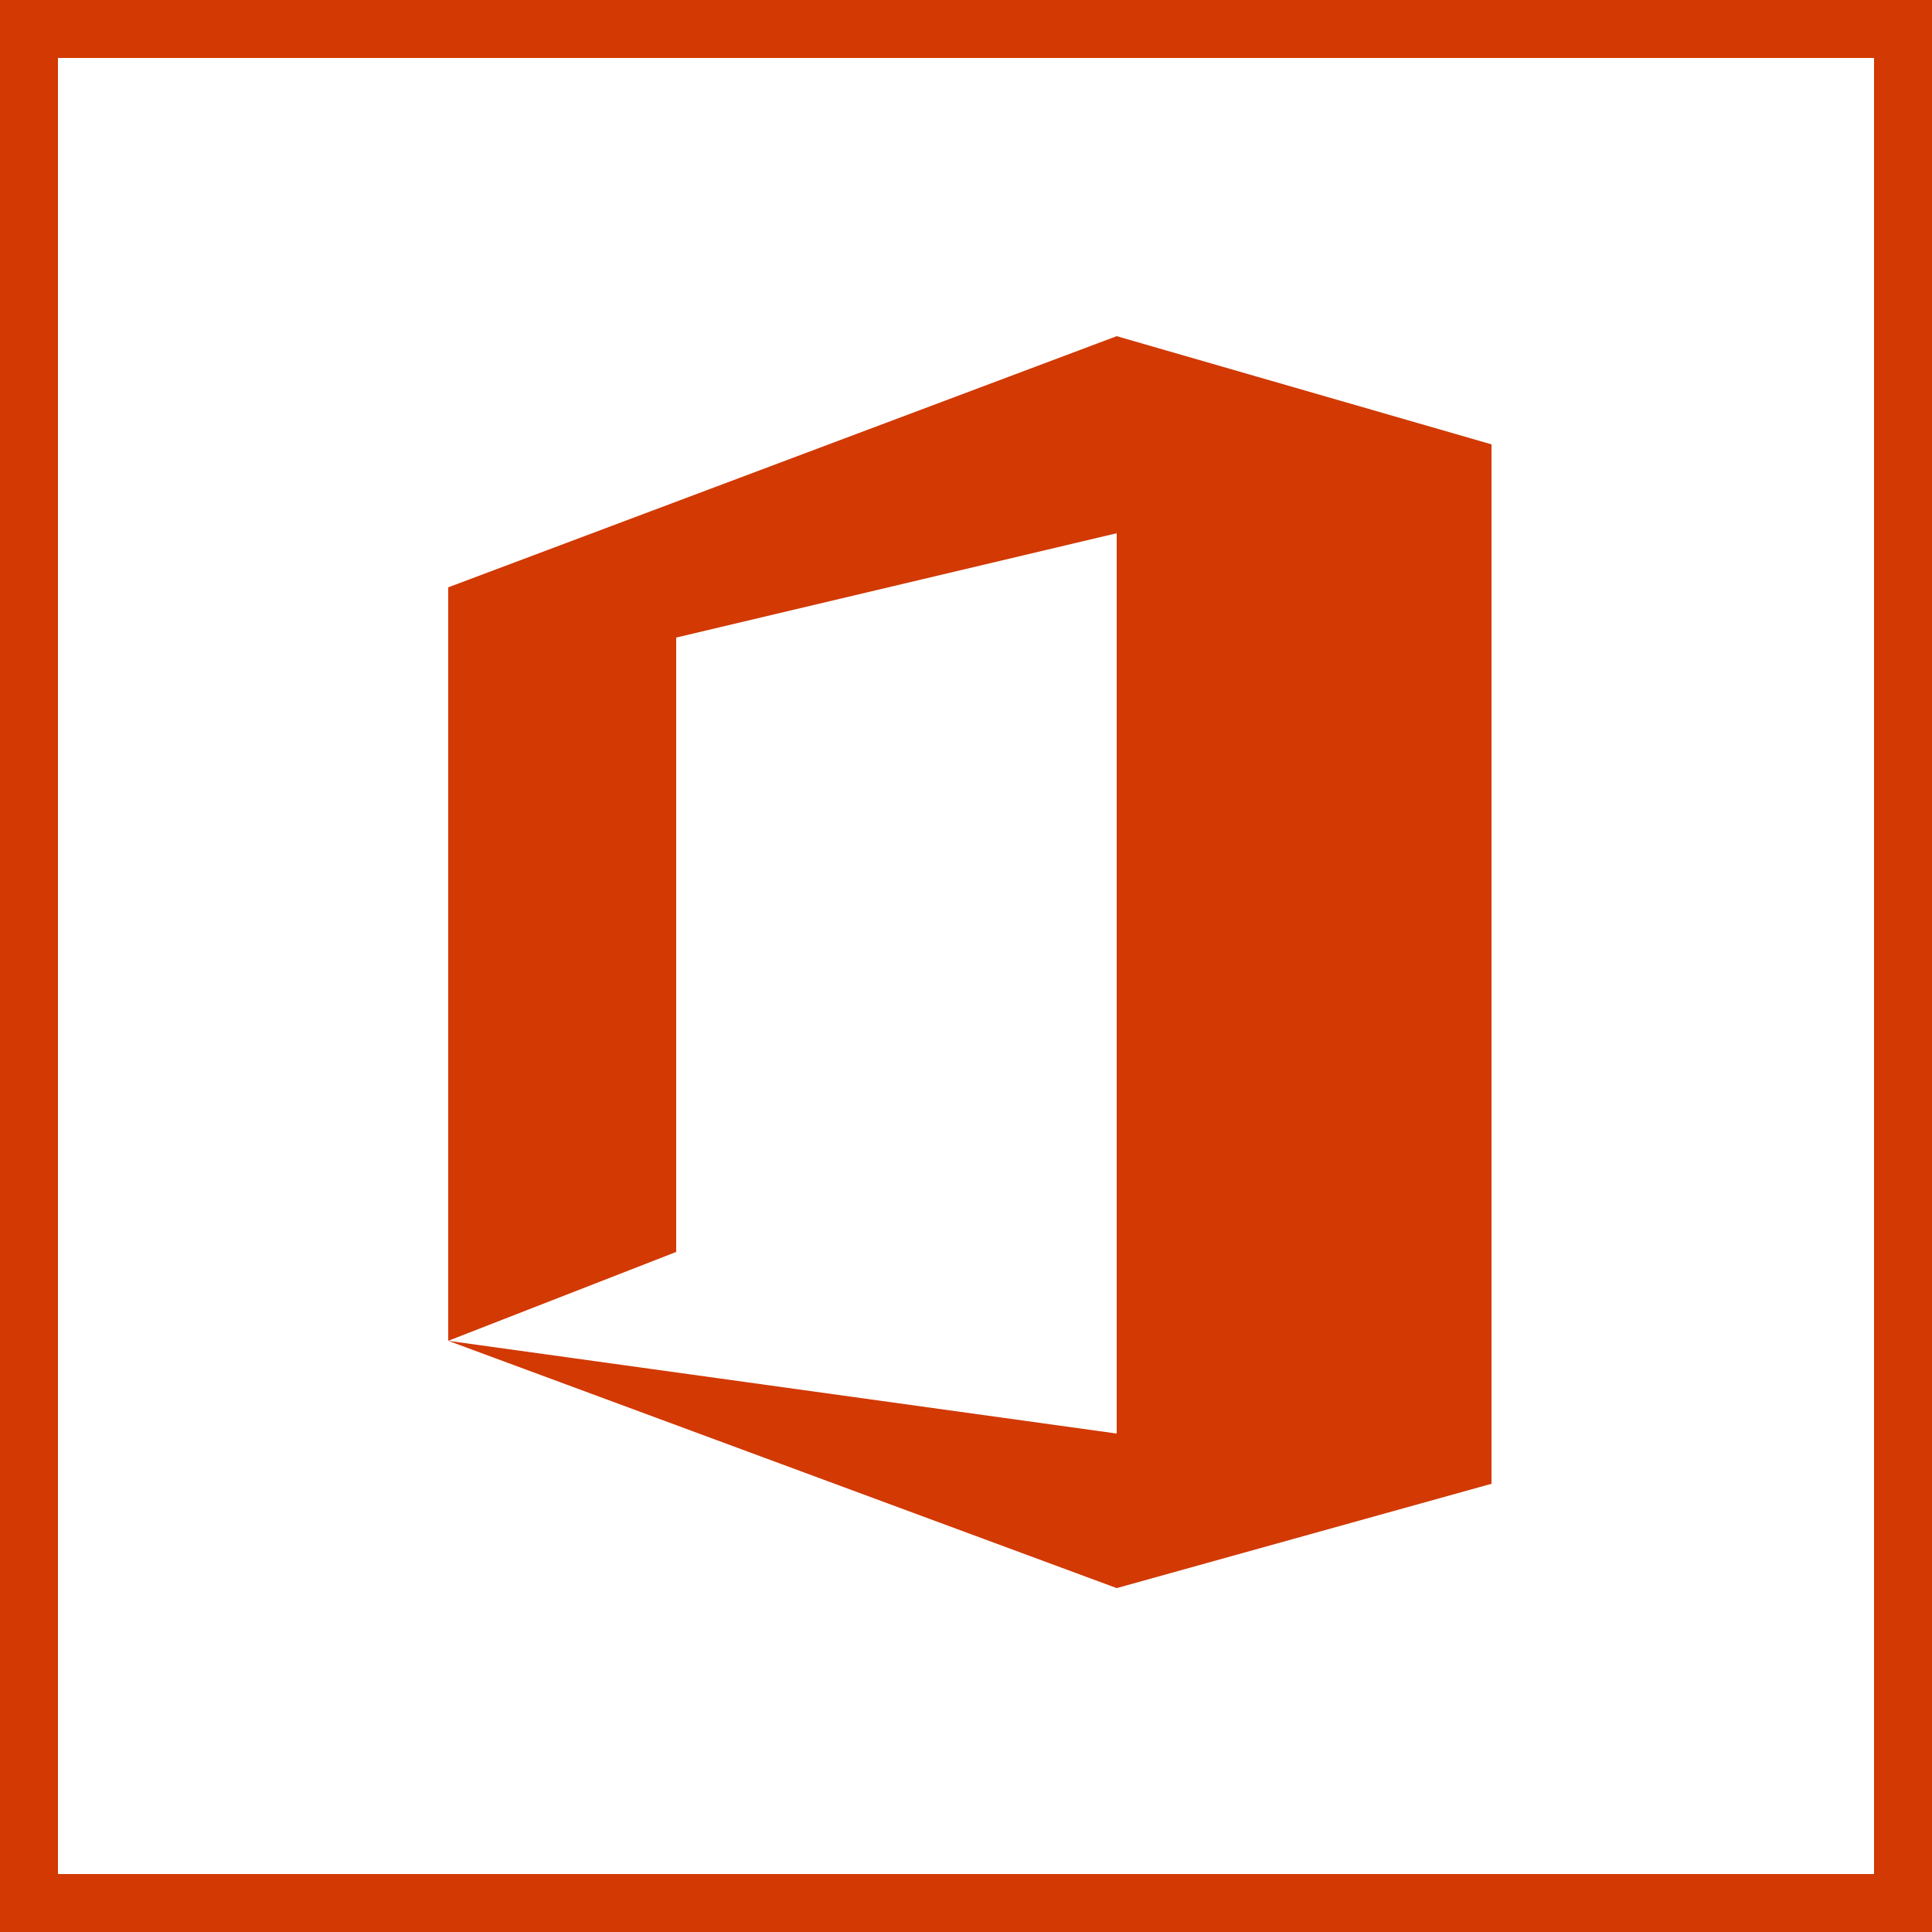 <?xml version="1.0" encoding="utf-8"?>
<!-- Generator: Adobe Illustrator 21.1.0, SVG Export Plug-In . SVG Version: 6.00 Build 0)  -->
<svg version="1.1" id="Layer_1" xmlns="http://www.w3.org/2000/svg" xmlns:xlink="http://www.w3.org/1999/xlink" x="0px" y="0px"
	 viewBox="0 0 50 50" style="enable-background:new 0 0 50 50;" xml:space="preserve">
<style type="text/css">
	.st0{fill:#FFFFFF;}
	.st1{fill:#D23903;}
	.st2{fill:none;stroke:#D23903;stroke-width:3;stroke-miterlimit:10;}
</style>
<rect class="st0" width="50" height="50"/>
<title>_</title>
<polygon class="st1" points="38.6,38.4 38.6,38.4 38.6,11.5 28.9,8.7 11.6,15.2 11.6,15.2 11.6,34.7 17.5,32.4 17.5,16.5 28.9,13.8 
	28.9,37.1 11.6,34.7 28.9,41.1 28.9,41.1 38.6,38.4 "/>
<rect class="st2" width="50" height="50"/>
</svg>
